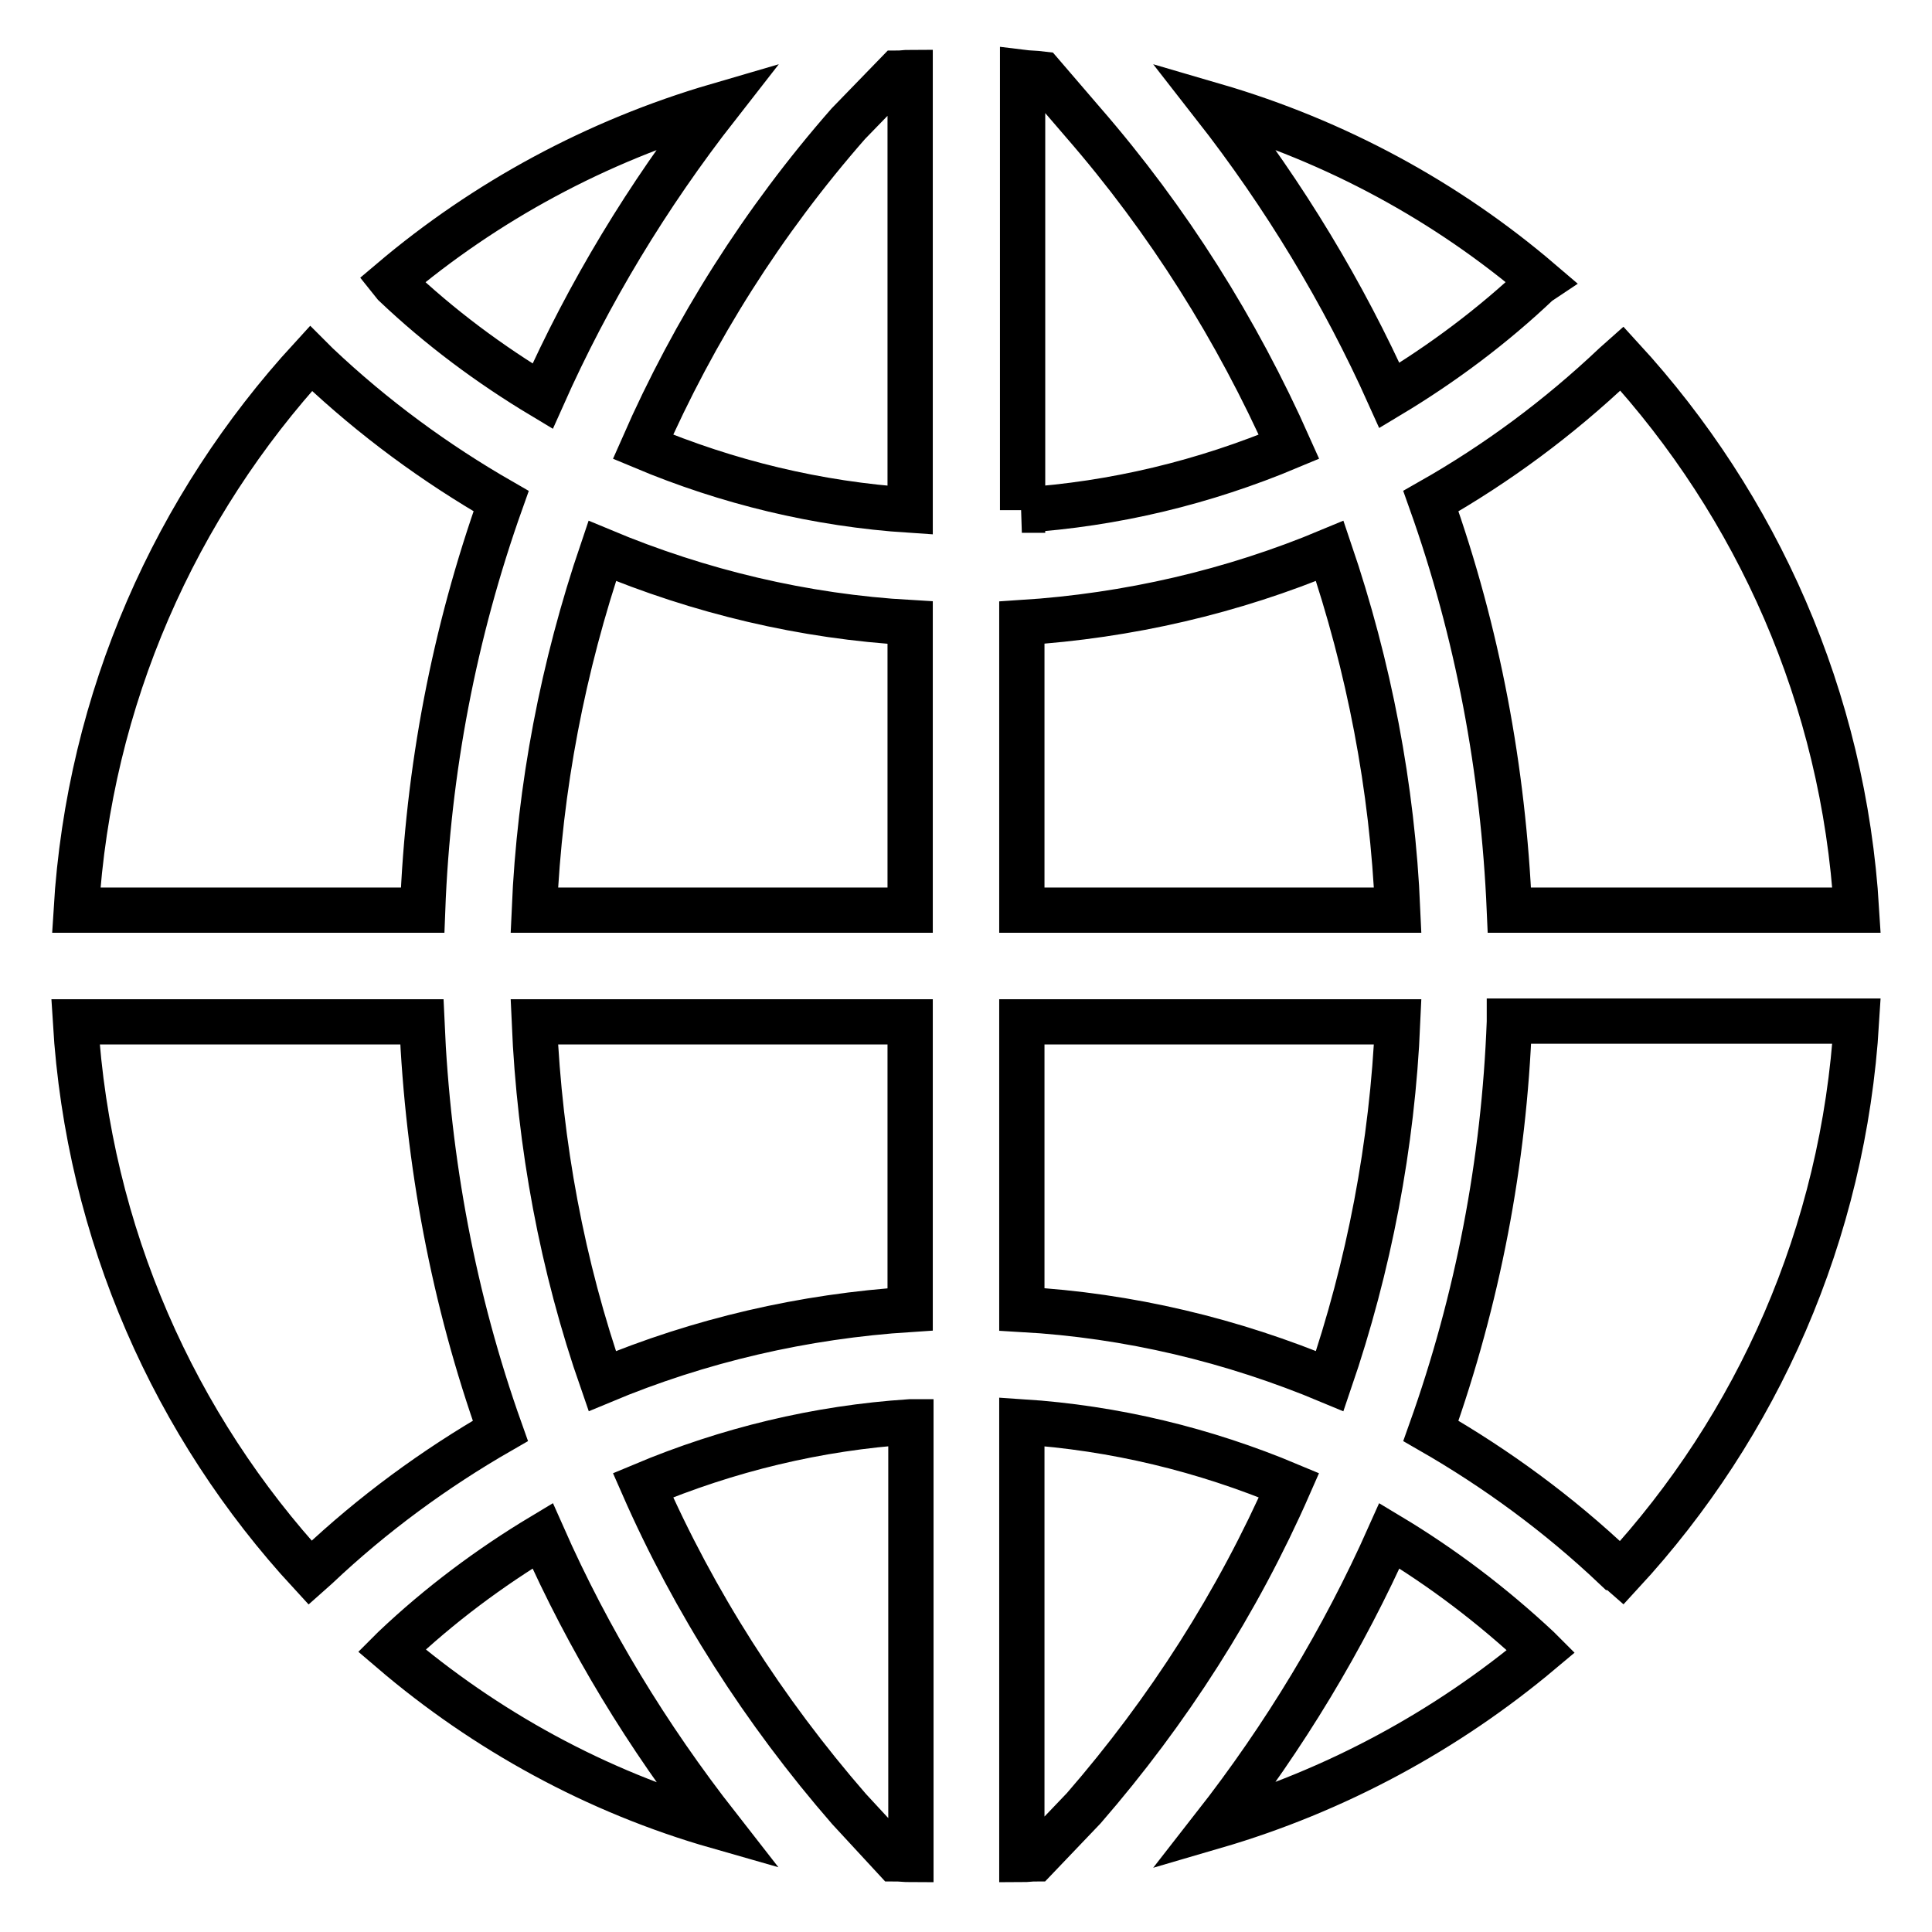 <?xml version="1.0" encoding="utf-8"?>
<!-- Svg Vector Icons : http://www.onlinewebfonts.com/icon -->
<!DOCTYPE svg PUBLIC "-//W3C//DTD SVG 1.1//EN" "http://www.w3.org/Graphics/SVG/1.1/DTD/svg11.dtd">
<svg version="1.1" xmlns="http://www.w3.org/2000/svg" xmlns:xlink="http://www.w3.org/1999/xlink" x="0px" y="0px" viewBox="0 0 256 256" enable-background="new 0 0 256 256" xml:space="preserve">
<g> <path stroke-width="6" fill-opacity="0" stroke="#000000"  d="M79.8,183c12.9-5.4,26.7-8.6,40.8-9.5v-38.1H70.8C71.5,151.7,74.5,167.8,79.8,183z M52.3,37.7 c6,5.7,12.6,10.6,19.6,14.8C78,38.8,85.8,25.9,95.1,14C79,18.7,64.3,26.7,51.9,37.2L52.3,37.7z M176.2,73 c-12.9,5.4-26.7,8.6-40.8,9.5v38.1h49.8C184.5,104.3,181.4,88.3,176.2,73z M120.6,82.5c-14.1-0.8-27.9-4.1-40.8-9.5 c-5.2,15.3-8.3,31.3-9,47.6h49.8V82.5z M85.2,59.2c11.2,4.7,23.1,7.6,35.4,8.4v-58c-0.6,0-1.1,0.1-1.7,0.1l-6.5,6.7 C101.1,29.3,92,43.7,85.2,59.2z M185.2,135.4h-49.8v38.1c14.2,0.8,27.9,4.1,40.8,9.5C181.4,167.8,184.5,151.7,185.2,135.4z  M135.4,67.6c12.3-0.8,24.2-3.7,35.4-8.4c-6.9-15.5-16-30-27.3-43l0,0l-5.5-6.4c-0.8-0.1-1.7-0.1-2.5-0.2V67.6z M204.1,37.3 C191.7,26.7,177,18.7,160.9,14c9.3,11.9,17.1,24.8,23.2,38.4c7-4.2,13.7-9.2,19.7-14.9L204.1,37.3z M120.6,188.4 c-12.3,0.8-24.2,3.7-35.4,8.4c6.8,15.5,16,29.9,27.3,42.9l6.1,6.6c0.7,0,1.4,0.1,2.1,0.1V188.4z M56,120.6 c0.7-18.6,4.2-36.8,10.4-54.2c-8.7-5-16.9-11-24.4-18.1l-0.2-0.2l-0.6-0.6c-17.9,19.5-29.4,45-31.1,73.1L56,120.6L56,120.6z  M200,135.4c-0.7,18.6-4.2,36.8-10.4,54.2c8.7,5,16.9,11,24.4,18.1l0.1,0l0.8,0.7c17.9-19.4,29.4-44.9,31.1-73.1H200z M214,48.3 c-7.5,7.1-15.6,13.1-24.4,18.1c6.2,17.4,9.6,35.6,10.4,54.2h46c-1.7-28.1-13.2-53.6-31.1-73.1L214,48.3z M203.8,218.4 c-6.1-5.7-12.7-10.7-19.7-14.9c-6.1,13.7-13.9,26.6-23.2,38.5c16.1-4.7,30.8-12.7,43.3-23.2L203.8,218.4z M42,207.6 c7.4-7,15.6-13,24.3-18c-6.2-17.4-9.6-35.6-10.4-54.2H10c1.7,28.1,13.2,53.6,31.1,73L42,207.6z M71.9,203.5 c-7,4.2-13.7,9.2-19.7,14.9l-0.2,0.2l-0.1,0.1C64.3,229.3,79,237.4,95.1,242C85.8,230.1,78,217.3,71.9,203.5z M170.8,196.8 c-11.2-4.7-23.1-7.6-35.4-8.4v58c0.6,0,1.2-0.1,1.8-0.1l6.4-6.7C154.8,226.7,164,212.3,170.8,196.8z"/></g>
</svg>